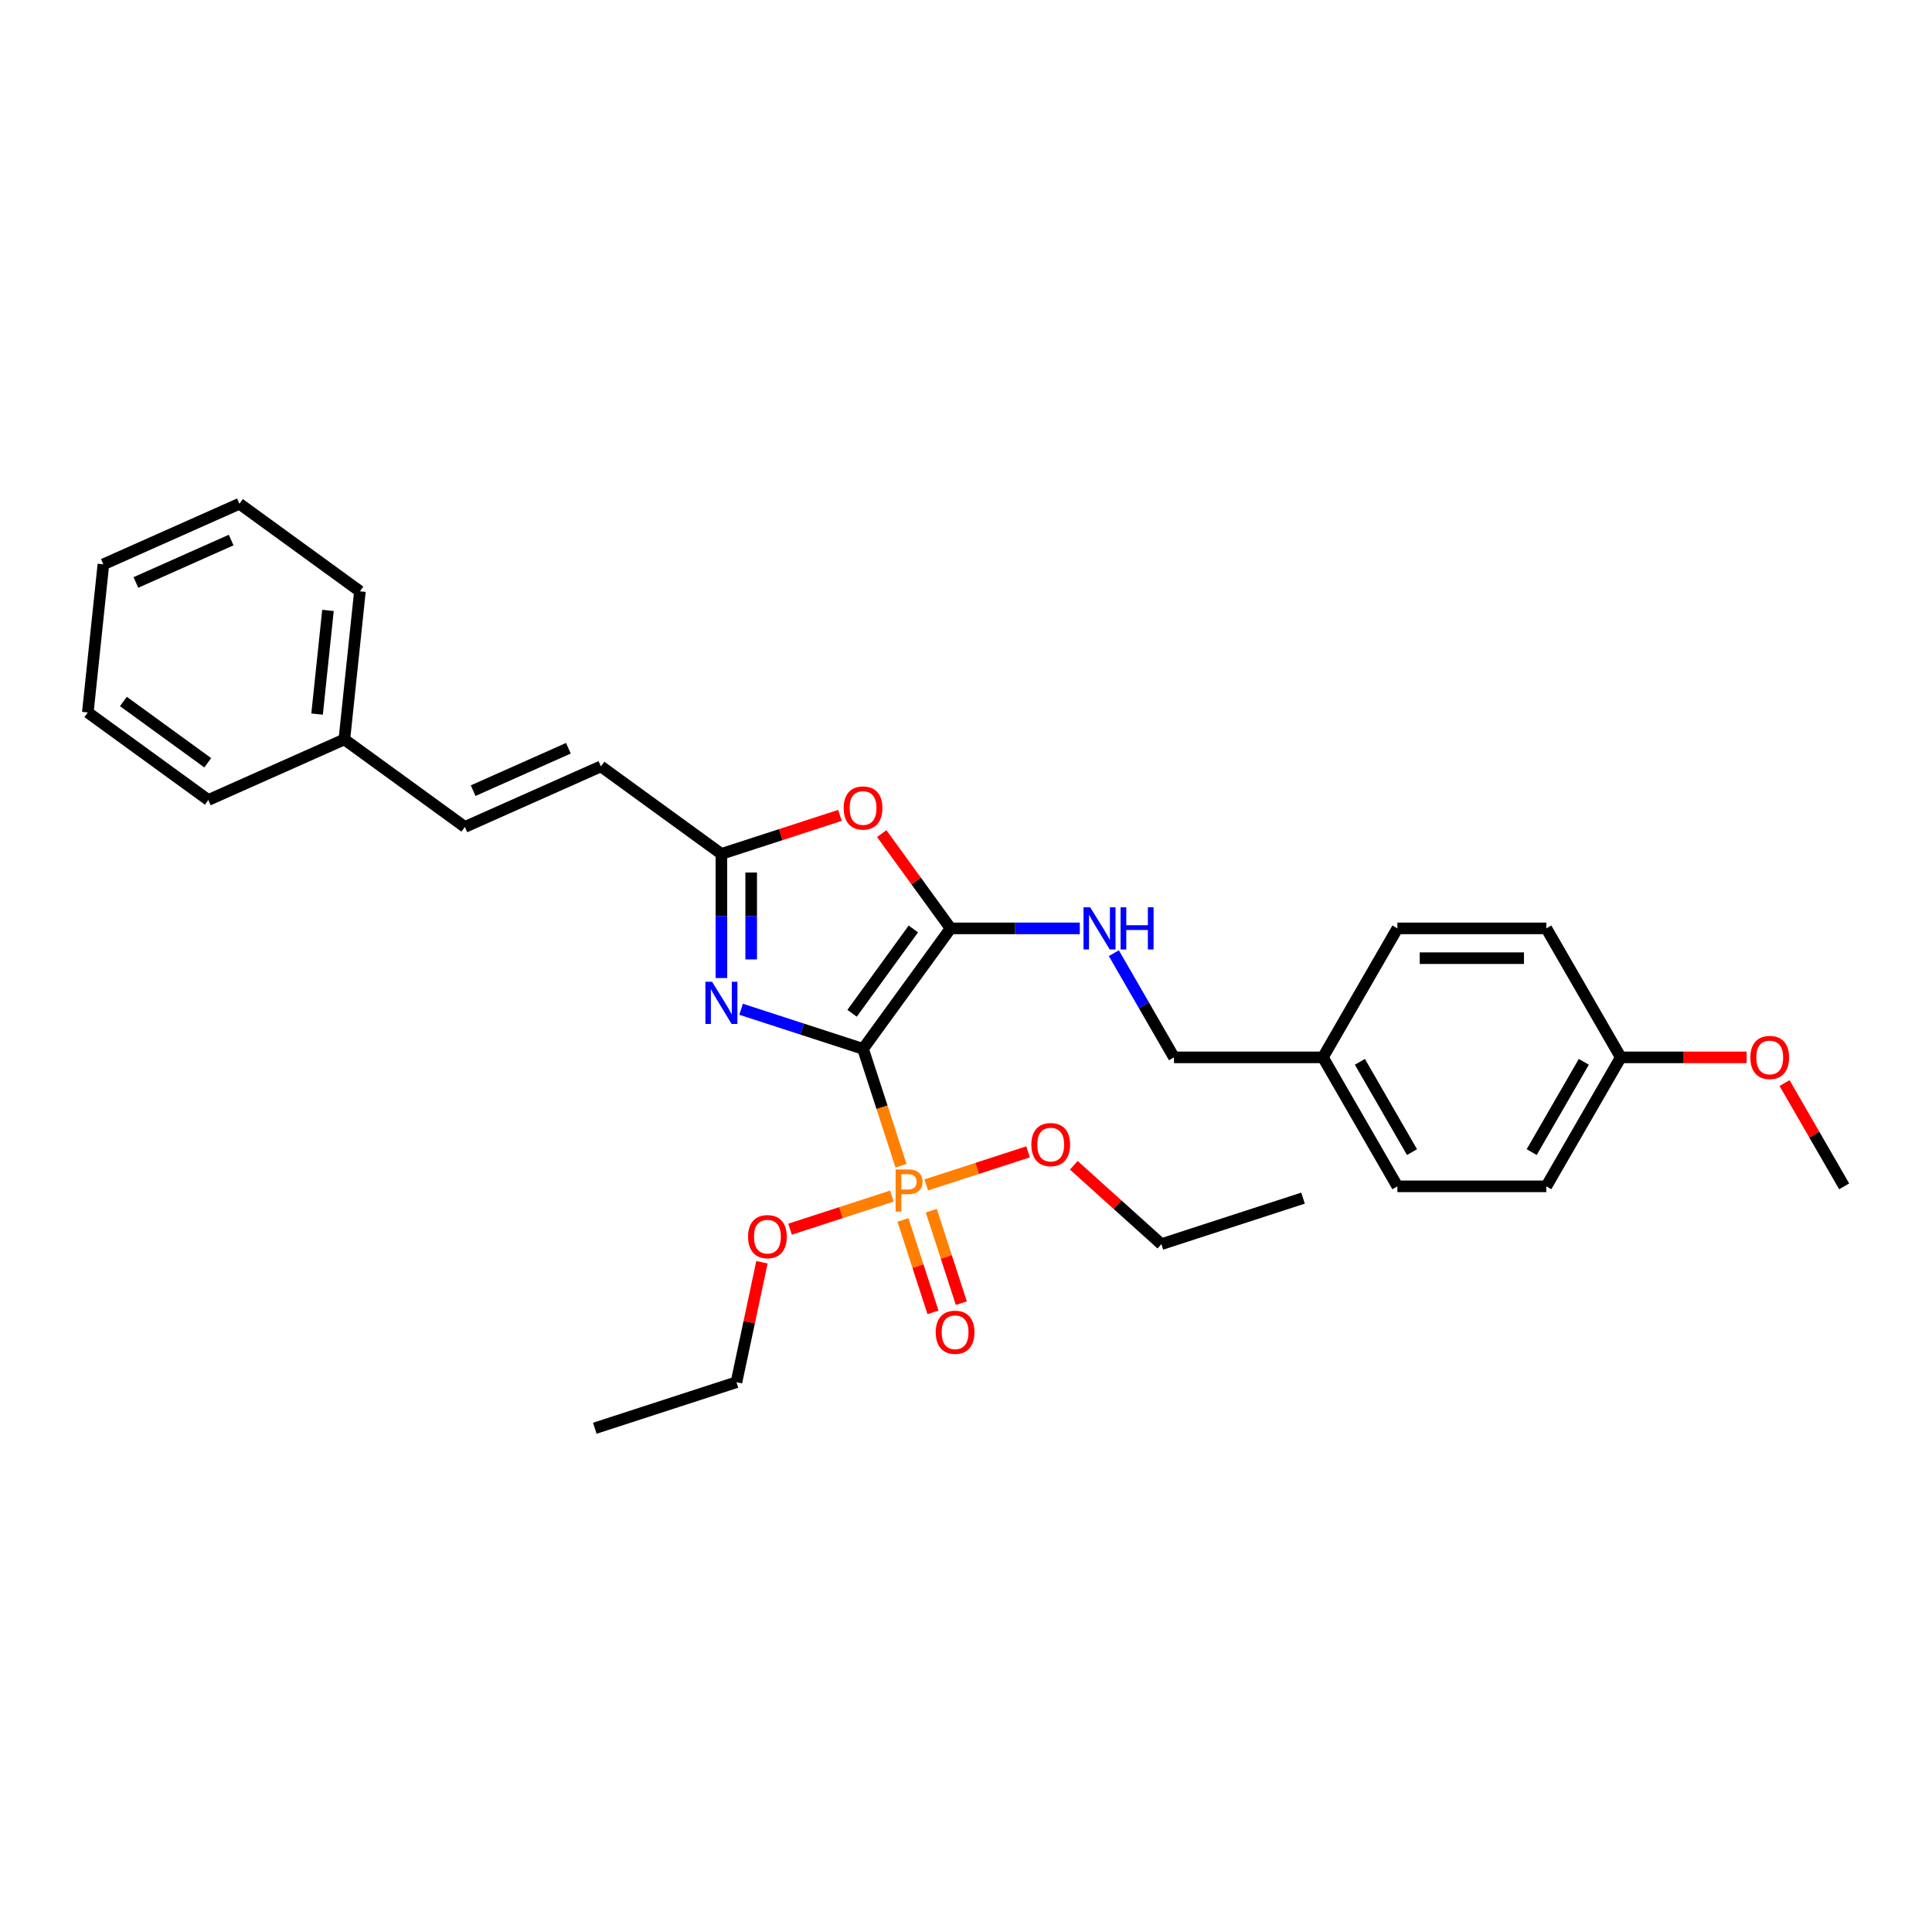 <?xml version='1.0' encoding='iso-8859-1'?>
<svg version='1.1' baseProfile='full'
              xmlns='http://www.w3.org/2000/svg'
                      xmlns:rdkit='http://www.rdkit.org/xml'
                      xmlns:xlink='http://www.w3.org/1999/xlink'
                  xml:space='preserve'
width='1000px' height='1000px' viewBox='0 0 1000 1000'>
<!-- END OF HEADER -->
<rect style='opacity:1.0;fill:#FFFFFF;stroke:none' width='1000' height='1000' x='0' y='0'> </rect>
<path class='bond-0' d='M 446.71,542.896 L 492.021,480.531' style='fill:none;fill-rule:evenodd;stroke:#000000;stroke-width:6px;stroke-linecap:butt;stroke-linejoin:miter;stroke-opacity:1' />
<path class='bond-0' d='M 441.034,524.479 L 472.751,480.824' style='fill:none;fill-rule:evenodd;stroke:#000000;stroke-width:6px;stroke-linecap:butt;stroke-linejoin:miter;stroke-opacity:1' />
<path class='bond-1' d='M 446.71,542.896 L 415.156,532.644' style='fill:none;fill-rule:evenodd;stroke:#000000;stroke-width:6px;stroke-linecap:butt;stroke-linejoin:miter;stroke-opacity:1' />
<path class='bond-1' d='M 415.156,532.644 L 383.602,522.391' style='fill:none;fill-rule:evenodd;stroke:#0000FF;stroke-width:6px;stroke-linecap:butt;stroke-linejoin:miter;stroke-opacity:1' />
<path class='bond-2' d='M 446.71,542.896 L 456.534,573.132' style='fill:none;fill-rule:evenodd;stroke:#000000;stroke-width:6px;stroke-linecap:butt;stroke-linejoin:miter;stroke-opacity:1' />
<path class='bond-2' d='M 456.534,573.132 L 466.358,603.368' style='fill:none;fill-rule:evenodd;stroke:#FF7F00;stroke-width:6px;stroke-linecap:butt;stroke-linejoin:miter;stroke-opacity:1' />
<path class='bond-3' d='M 492.021,480.531 L 474.199,456.001' style='fill:none;fill-rule:evenodd;stroke:#000000;stroke-width:6px;stroke-linecap:butt;stroke-linejoin:miter;stroke-opacity:1' />
<path class='bond-3' d='M 474.199,456.001 L 456.377,431.471' style='fill:none;fill-rule:evenodd;stroke:#FF0000;stroke-width:6px;stroke-linecap:butt;stroke-linejoin:miter;stroke-opacity:1' />
<path class='bond-5' d='M 492.021,480.531 L 525.461,480.531' style='fill:none;fill-rule:evenodd;stroke:#000000;stroke-width:6px;stroke-linecap:butt;stroke-linejoin:miter;stroke-opacity:1' />
<path class='bond-5' d='M 525.461,480.531 L 558.902,480.531' style='fill:none;fill-rule:evenodd;stroke:#0000FF;stroke-width:6px;stroke-linecap:butt;stroke-linejoin:miter;stroke-opacity:1' />
<path class='bond-4' d='M 373.395,506.232 L 373.395,474.11' style='fill:none;fill-rule:evenodd;stroke:#0000FF;stroke-width:6px;stroke-linecap:butt;stroke-linejoin:miter;stroke-opacity:1' />
<path class='bond-4' d='M 373.395,474.11 L 373.395,441.987' style='fill:none;fill-rule:evenodd;stroke:#000000;stroke-width:6px;stroke-linecap:butt;stroke-linejoin:miter;stroke-opacity:1' />
<path class='bond-4' d='M 388.813,496.595 L 388.813,474.11' style='fill:none;fill-rule:evenodd;stroke:#0000FF;stroke-width:6px;stroke-linecap:butt;stroke-linejoin:miter;stroke-opacity:1' />
<path class='bond-4' d='M 388.813,474.11 L 388.813,451.624' style='fill:none;fill-rule:evenodd;stroke:#000000;stroke-width:6px;stroke-linecap:butt;stroke-linejoin:miter;stroke-opacity:1' />
<path class='bond-7' d='M 467.373,631.435 L 475.145,655.357' style='fill:none;fill-rule:evenodd;stroke:#FF7F00;stroke-width:6px;stroke-linecap:butt;stroke-linejoin:miter;stroke-opacity:1' />
<path class='bond-7' d='M 475.145,655.357 L 482.918,679.279' style='fill:none;fill-rule:evenodd;stroke:#FF0000;stroke-width:6px;stroke-linecap:butt;stroke-linejoin:miter;stroke-opacity:1' />
<path class='bond-7' d='M 482.036,626.671 L 489.808,650.593' style='fill:none;fill-rule:evenodd;stroke:#FF7F00;stroke-width:6px;stroke-linecap:butt;stroke-linejoin:miter;stroke-opacity:1' />
<path class='bond-7' d='M 489.808,650.593 L 497.581,674.514' style='fill:none;fill-rule:evenodd;stroke:#FF0000;stroke-width:6px;stroke-linecap:butt;stroke-linejoin:miter;stroke-opacity:1' />
<path class='bond-9' d='M 461.635,619.101 L 435.283,627.663' style='fill:none;fill-rule:evenodd;stroke:#FF7F00;stroke-width:6px;stroke-linecap:butt;stroke-linejoin:miter;stroke-opacity:1' />
<path class='bond-9' d='M 435.283,627.663 L 408.931,636.226' style='fill:none;fill-rule:evenodd;stroke:#FF0000;stroke-width:6px;stroke-linecap:butt;stroke-linejoin:miter;stroke-opacity:1' />
<path class='bond-10' d='M 479.427,613.32 L 505.779,604.758' style='fill:none;fill-rule:evenodd;stroke:#FF7F00;stroke-width:6px;stroke-linecap:butt;stroke-linejoin:miter;stroke-opacity:1' />
<path class='bond-10' d='M 505.779,604.758 L 532.131,596.196' style='fill:none;fill-rule:evenodd;stroke:#FF0000;stroke-width:6px;stroke-linecap:butt;stroke-linejoin:miter;stroke-opacity:1' />
<path class='bond-30' d='M 434.761,422.048 L 404.078,432.018' style='fill:none;fill-rule:evenodd;stroke:#FF0000;stroke-width:6px;stroke-linecap:butt;stroke-linejoin:miter;stroke-opacity:1' />
<path class='bond-30' d='M 404.078,432.018 L 373.395,441.987' style='fill:none;fill-rule:evenodd;stroke:#000000;stroke-width:6px;stroke-linecap:butt;stroke-linejoin:miter;stroke-opacity:1' />
<path class='bond-6' d='M 373.395,441.987 L 311.03,396.676' style='fill:none;fill-rule:evenodd;stroke:#000000;stroke-width:6px;stroke-linecap:butt;stroke-linejoin:miter;stroke-opacity:1' />
<path class='bond-11' d='M 576.523,493.374 L 592.088,520.332' style='fill:none;fill-rule:evenodd;stroke:#0000FF;stroke-width:6px;stroke-linecap:butt;stroke-linejoin:miter;stroke-opacity:1' />
<path class='bond-11' d='M 592.088,520.332 L 607.652,547.291' style='fill:none;fill-rule:evenodd;stroke:#000000;stroke-width:6px;stroke-linecap:butt;stroke-linejoin:miter;stroke-opacity:1' />
<path class='bond-8' d='M 311.03,396.676 L 240.608,428.031' style='fill:none;fill-rule:evenodd;stroke:#000000;stroke-width:6px;stroke-linecap:butt;stroke-linejoin:miter;stroke-opacity:1' />
<path class='bond-8' d='M 294.196,387.295 L 244.9,409.243' style='fill:none;fill-rule:evenodd;stroke:#000000;stroke-width:6px;stroke-linecap:butt;stroke-linejoin:miter;stroke-opacity:1' />
<path class='bond-13' d='M 240.608,428.031 L 178.242,382.72' style='fill:none;fill-rule:evenodd;stroke:#000000;stroke-width:6px;stroke-linecap:butt;stroke-linejoin:miter;stroke-opacity:1' />
<path class='bond-20' d='M 394.389,653.337 L 387.789,684.386' style='fill:none;fill-rule:evenodd;stroke:#FF0000;stroke-width:6px;stroke-linecap:butt;stroke-linejoin:miter;stroke-opacity:1' />
<path class='bond-20' d='M 387.789,684.386 L 381.189,715.435' style='fill:none;fill-rule:evenodd;stroke:#000000;stroke-width:6px;stroke-linecap:butt;stroke-linejoin:miter;stroke-opacity:1' />
<path class='bond-21' d='M 555.794,603.148 L 578.464,623.559' style='fill:none;fill-rule:evenodd;stroke:#FF0000;stroke-width:6px;stroke-linecap:butt;stroke-linejoin:miter;stroke-opacity:1' />
<path class='bond-21' d='M 578.464,623.559 L 601.133,643.971' style='fill:none;fill-rule:evenodd;stroke:#000000;stroke-width:6px;stroke-linecap:butt;stroke-linejoin:miter;stroke-opacity:1' />
<path class='bond-12' d='M 607.652,547.291 L 684.739,547.291' style='fill:none;fill-rule:evenodd;stroke:#000000;stroke-width:6px;stroke-linecap:butt;stroke-linejoin:miter;stroke-opacity:1' />
<path class='bond-15' d='M 684.739,547.291 L 723.283,480.531' style='fill:none;fill-rule:evenodd;stroke:#000000;stroke-width:6px;stroke-linecap:butt;stroke-linejoin:miter;stroke-opacity:1' />
<path class='bond-16' d='M 684.739,547.291 L 723.283,614.05' style='fill:none;fill-rule:evenodd;stroke:#000000;stroke-width:6px;stroke-linecap:butt;stroke-linejoin:miter;stroke-opacity:1' />
<path class='bond-16' d='M 703.873,549.596 L 730.854,596.328' style='fill:none;fill-rule:evenodd;stroke:#000000;stroke-width:6px;stroke-linecap:butt;stroke-linejoin:miter;stroke-opacity:1' />
<path class='bond-22' d='M 178.242,382.72 L 186.3,306.055' style='fill:none;fill-rule:evenodd;stroke:#000000;stroke-width:6px;stroke-linecap:butt;stroke-linejoin:miter;stroke-opacity:1' />
<path class='bond-22' d='M 164.118,369.609 L 169.759,315.943' style='fill:none;fill-rule:evenodd;stroke:#000000;stroke-width:6px;stroke-linecap:butt;stroke-linejoin:miter;stroke-opacity:1' />
<path class='bond-23' d='M 178.242,382.72 L 107.82,414.074' style='fill:none;fill-rule:evenodd;stroke:#000000;stroke-width:6px;stroke-linecap:butt;stroke-linejoin:miter;stroke-opacity:1' />
<path class='bond-14' d='M 838.914,547.291 L 800.371,614.05' style='fill:none;fill-rule:evenodd;stroke:#000000;stroke-width:6px;stroke-linecap:butt;stroke-linejoin:miter;stroke-opacity:1' />
<path class='bond-14' d='M 819.781,549.596 L 792.8,596.328' style='fill:none;fill-rule:evenodd;stroke:#000000;stroke-width:6px;stroke-linecap:butt;stroke-linejoin:miter;stroke-opacity:1' />
<path class='bond-19' d='M 838.914,547.291 L 871.484,547.291' style='fill:none;fill-rule:evenodd;stroke:#000000;stroke-width:6px;stroke-linecap:butt;stroke-linejoin:miter;stroke-opacity:1' />
<path class='bond-19' d='M 871.484,547.291 L 904.053,547.291' style='fill:none;fill-rule:evenodd;stroke:#FF0000;stroke-width:6px;stroke-linecap:butt;stroke-linejoin:miter;stroke-opacity:1' />
<path class='bond-31' d='M 838.914,547.291 L 800.371,480.531' style='fill:none;fill-rule:evenodd;stroke:#000000;stroke-width:6px;stroke-linecap:butt;stroke-linejoin:miter;stroke-opacity:1' />
<path class='bond-18' d='M 723.283,480.531 L 800.371,480.531' style='fill:none;fill-rule:evenodd;stroke:#000000;stroke-width:6px;stroke-linecap:butt;stroke-linejoin:miter;stroke-opacity:1' />
<path class='bond-18' d='M 734.846,495.949 L 788.807,495.949' style='fill:none;fill-rule:evenodd;stroke:#000000;stroke-width:6px;stroke-linecap:butt;stroke-linejoin:miter;stroke-opacity:1' />
<path class='bond-17' d='M 723.283,614.05 L 800.371,614.05' style='fill:none;fill-rule:evenodd;stroke:#000000;stroke-width:6px;stroke-linecap:butt;stroke-linejoin:miter;stroke-opacity:1' />
<path class='bond-24' d='M 923.684,560.596 L 939.115,587.323' style='fill:none;fill-rule:evenodd;stroke:#FF0000;stroke-width:6px;stroke-linecap:butt;stroke-linejoin:miter;stroke-opacity:1' />
<path class='bond-24' d='M 939.115,587.323 L 954.545,614.05' style='fill:none;fill-rule:evenodd;stroke:#000000;stroke-width:6px;stroke-linecap:butt;stroke-linejoin:miter;stroke-opacity:1' />
<path class='bond-25' d='M 381.189,715.435 L 307.875,739.256' style='fill:none;fill-rule:evenodd;stroke:#000000;stroke-width:6px;stroke-linecap:butt;stroke-linejoin:miter;stroke-opacity:1' />
<path class='bond-26' d='M 601.133,643.971 L 674.447,620.149' style='fill:none;fill-rule:evenodd;stroke:#000000;stroke-width:6px;stroke-linecap:butt;stroke-linejoin:miter;stroke-opacity:1' />
<path class='bond-27' d='M 186.3,306.055 L 123.935,260.744' style='fill:none;fill-rule:evenodd;stroke:#000000;stroke-width:6px;stroke-linecap:butt;stroke-linejoin:miter;stroke-opacity:1' />
<path class='bond-28' d='M 107.82,414.074 L 45.455,368.763' style='fill:none;fill-rule:evenodd;stroke:#000000;stroke-width:6px;stroke-linecap:butt;stroke-linejoin:miter;stroke-opacity:1' />
<path class='bond-28' d='M 107.527,394.805 L 63.871,363.087' style='fill:none;fill-rule:evenodd;stroke:#000000;stroke-width:6px;stroke-linecap:butt;stroke-linejoin:miter;stroke-opacity:1' />
<path class='bond-32' d='M 123.935,260.744 L 53.512,292.098' style='fill:none;fill-rule:evenodd;stroke:#000000;stroke-width:6px;stroke-linecap:butt;stroke-linejoin:miter;stroke-opacity:1' />
<path class='bond-32' d='M 119.643,279.532 L 70.347,301.48' style='fill:none;fill-rule:evenodd;stroke:#000000;stroke-width:6px;stroke-linecap:butt;stroke-linejoin:miter;stroke-opacity:1' />
<path class='bond-29' d='M 45.455,368.763 L 53.512,292.098' style='fill:none;fill-rule:evenodd;stroke:#000000;stroke-width:6px;stroke-linecap:butt;stroke-linejoin:miter;stroke-opacity:1' />
<path  class='atom-2' d='M 368.57 508.159
L 375.723 519.722
Q 376.433 520.863, 377.574 522.929
Q 378.714 524.995, 378.776 525.118
L 378.776 508.159
L 381.675 508.159
L 381.675 529.99
L 378.684 529.99
L 371.006 517.348
Q 370.112 515.868, 369.156 514.172
Q 368.231 512.476, 367.953 511.952
L 367.953 529.99
L 365.116 529.99
L 365.116 508.159
L 368.57 508.159
' fill='#0000FF'/>
<path  class='atom-3' d='M 470.007 605.295
Q 473.738 605.295, 475.619 606.991
Q 477.5 608.656, 477.5 611.709
Q 477.5 614.731, 475.557 616.457
Q 473.646 618.153, 470.007 618.153
L 466.523 618.153
L 466.523 627.126
L 463.563 627.126
L 463.563 605.295
L 470.007 605.295
M 470.007 615.686
Q 472.135 615.686, 473.276 614.669
Q 474.416 613.651, 474.416 611.709
Q 474.416 609.766, 473.276 608.779
Q 472.166 607.762, 470.007 607.762
L 466.523 607.762
L 466.523 615.686
L 470.007 615.686
' fill='#FF7F00'/>
<path  class='atom-4' d='M 436.689 418.228
Q 436.689 412.986, 439.279 410.056
Q 441.869 407.127, 446.71 407.127
Q 451.551 407.127, 454.141 410.056
Q 456.731 412.986, 456.731 418.228
Q 456.731 423.531, 454.11 426.553
Q 451.489 429.544, 446.71 429.544
Q 441.9 429.544, 439.279 426.553
Q 436.689 423.562, 436.689 418.228
M 446.71 427.077
Q 450.04 427.077, 451.829 424.857
Q 453.648 422.606, 453.648 418.228
Q 453.648 413.942, 451.829 411.783
Q 450.04 409.594, 446.71 409.594
Q 443.38 409.594, 441.561 411.752
Q 439.772 413.911, 439.772 418.228
Q 439.772 422.637, 441.561 424.857
Q 443.38 427.077, 446.71 427.077
' fill='#FF0000'/>
<path  class='atom-6' d='M 564.283 469.615
L 571.436 481.179
Q 572.146 482.319, 573.286 484.385
Q 574.427 486.451, 574.489 486.575
L 574.489 469.615
L 577.387 469.615
L 577.387 491.447
L 574.396 491.447
L 566.719 478.804
Q 565.824 477.324, 564.868 475.628
Q 563.943 473.932, 563.666 473.408
L 563.666 491.447
L 560.829 491.447
L 560.829 469.615
L 564.283 469.615
' fill='#0000FF'/>
<path  class='atom-6' d='M 580.008 469.615
L 582.969 469.615
L 582.969 478.897
L 594.131 478.897
L 594.131 469.615
L 597.091 469.615
L 597.091 491.447
L 594.131 491.447
L 594.131 481.364
L 582.969 481.364
L 582.969 491.447
L 580.008 491.447
L 580.008 469.615
' fill='#0000FF'/>
<path  class='atom-8' d='M 484.331 689.587
Q 484.331 684.345, 486.921 681.415
Q 489.512 678.486, 494.353 678.486
Q 499.194 678.486, 501.784 681.415
Q 504.374 684.345, 504.374 689.587
Q 504.374 694.89, 501.753 697.912
Q 499.132 700.903, 494.353 700.903
Q 489.542 700.903, 486.921 697.912
Q 484.331 694.921, 484.331 689.587
M 494.353 698.436
Q 497.683 698.436, 499.471 696.216
Q 501.29 693.965, 501.29 689.587
Q 501.29 685.301, 499.471 683.142
Q 497.683 680.953, 494.353 680.953
Q 491.022 680.953, 489.203 683.111
Q 487.415 685.27, 487.415 689.587
Q 487.415 693.996, 489.203 696.216
Q 491.022 698.436, 494.353 698.436
' fill='#FF0000'/>
<path  class='atom-10' d='M 387.195 640.094
Q 387.195 634.852, 389.786 631.922
Q 392.376 628.993, 397.217 628.993
Q 402.058 628.993, 404.648 631.922
Q 407.238 634.852, 407.238 640.094
Q 407.238 645.397, 404.617 648.419
Q 401.996 651.41, 397.217 651.41
Q 392.407 651.41, 389.786 648.419
Q 387.195 645.428, 387.195 640.094
M 397.217 648.943
Q 400.547 648.943, 402.335 646.723
Q 404.155 644.472, 404.155 640.094
Q 404.155 635.808, 402.335 633.649
Q 400.547 631.46, 397.217 631.46
Q 393.887 631.46, 392.067 633.618
Q 390.279 635.777, 390.279 640.094
Q 390.279 644.503, 392.067 646.723
Q 393.887 648.943, 397.217 648.943
' fill='#FF0000'/>
<path  class='atom-11' d='M 533.824 592.451
Q 533.824 587.209, 536.415 584.28
Q 539.005 581.35, 543.846 581.35
Q 548.687 581.35, 551.277 584.28
Q 553.867 587.209, 553.867 592.451
Q 553.867 597.755, 551.246 600.776
Q 548.625 603.767, 543.846 603.767
Q 539.036 603.767, 536.415 600.776
Q 533.824 597.785, 533.824 592.451
M 543.846 601.301
Q 547.176 601.301, 548.964 599.08
Q 550.784 596.829, 550.784 592.451
Q 550.784 588.165, 548.964 586.006
Q 547.176 583.817, 543.846 583.817
Q 540.516 583.817, 538.696 585.976
Q 536.908 588.134, 536.908 592.451
Q 536.908 596.86, 538.696 599.08
Q 540.516 601.301, 543.846 601.301
' fill='#FF0000'/>
<path  class='atom-20' d='M 905.98 547.352
Q 905.98 542.11, 908.571 539.181
Q 911.161 536.252, 916.002 536.252
Q 920.843 536.252, 923.433 539.181
Q 926.023 542.11, 926.023 547.352
Q 926.023 552.656, 923.402 555.678
Q 920.781 558.669, 916.002 558.669
Q 911.191 558.669, 908.571 555.678
Q 905.98 552.687, 905.98 547.352
M 916.002 556.202
Q 919.332 556.202, 921.12 553.982
Q 922.94 551.731, 922.94 547.352
Q 922.94 543.066, 921.12 540.908
Q 919.332 538.719, 916.002 538.719
Q 912.672 538.719, 910.852 540.877
Q 909.064 543.035, 909.064 547.352
Q 909.064 551.762, 910.852 553.982
Q 912.672 556.202, 916.002 556.202
' fill='#FF0000'/>
</svg>
